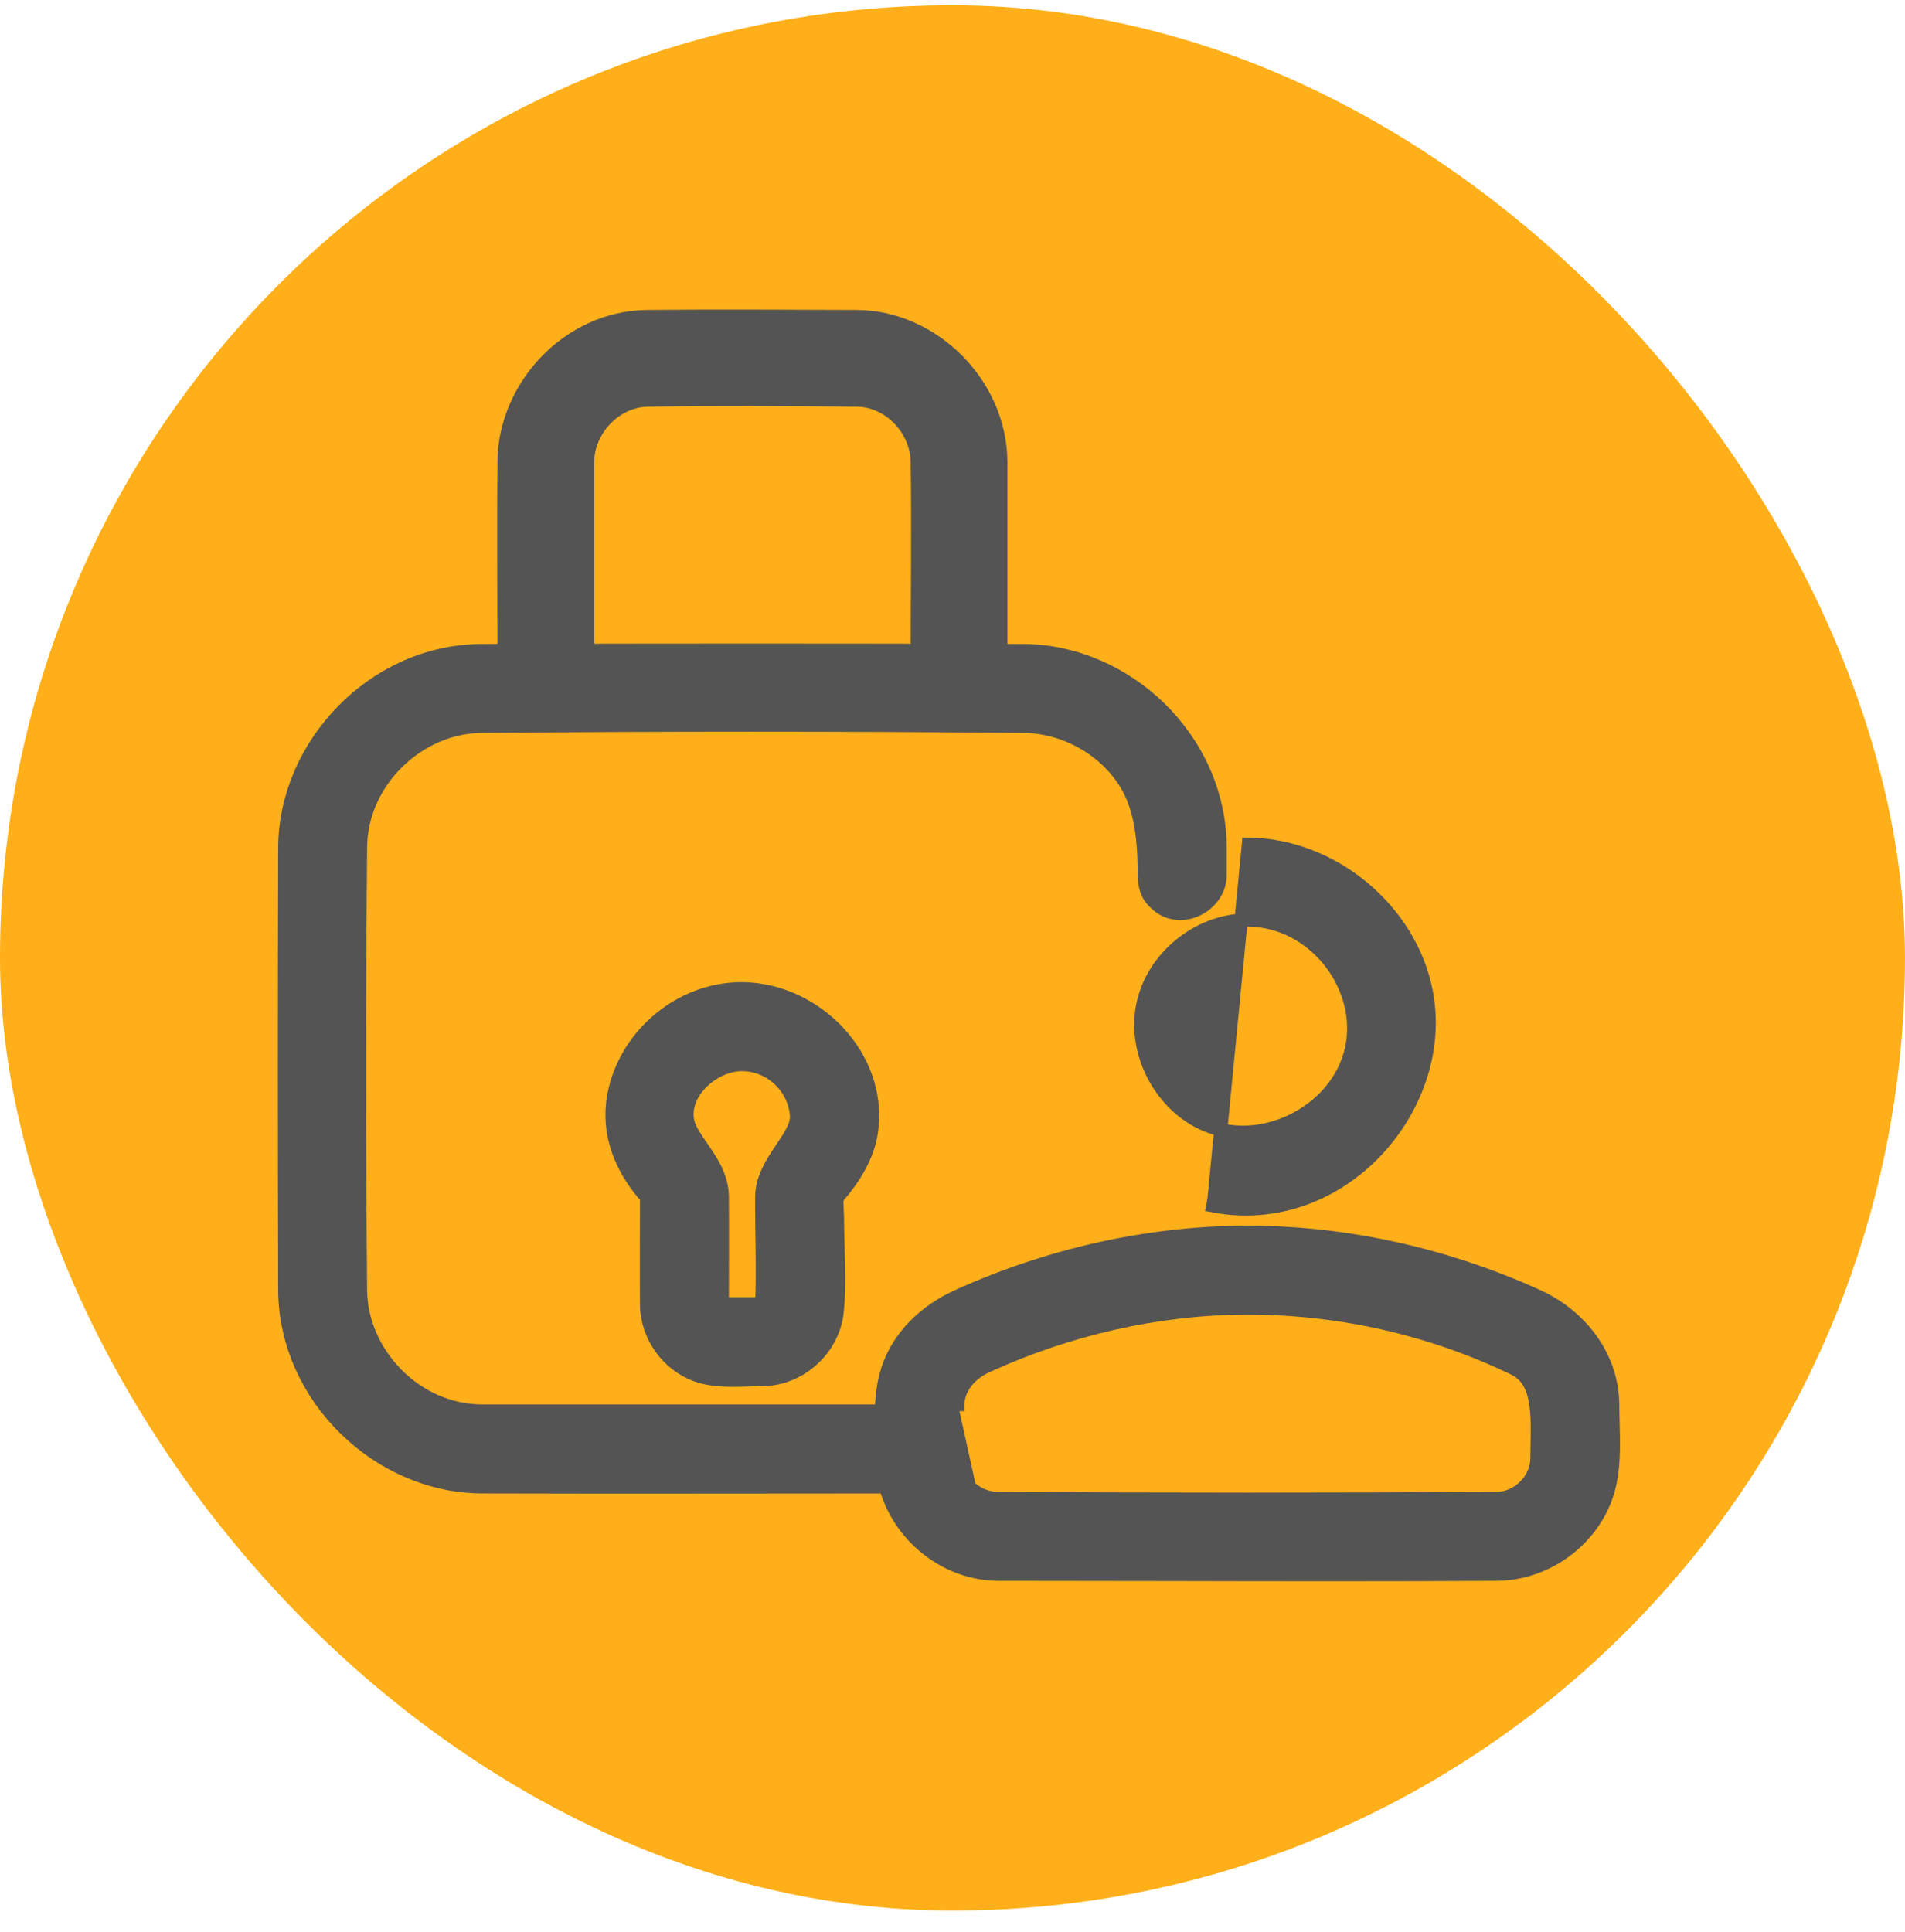 <svg width="72" height="73" viewBox="0 0 72 73" fill="none" xmlns="http://www.w3.org/2000/svg">
<g id="control and report 1">
<rect y="0.199" width="72" height="72" rx="36" fill="#FFAF19"/>
<g id="Group 11664">
<path id="Vector" d="M32.404 12.213C35.113 12.239 37.567 14.624 37.576 17.477V24.927H34.918C34.918 22.427 34.957 19.927 34.918 17.428C34.889 16.102 33.77 14.892 32.404 14.87C29.755 14.845 27.105 14.828 24.456 14.871C23.137 14.9 21.971 16.078 21.958 17.462V24.927H19.3C19.3 22.422 19.277 19.917 19.301 17.412C19.342 14.729 21.611 12.258 24.438 12.213C27.094 12.187 29.749 12.204 32.404 12.213Z" fill="#545454" stroke="#545454"/>
<path id="Vector_2" d="M38.7 24.834C42.421 24.869 45.85 28.037 45.863 32.039V33.118C45.814 34.046 44.615 34.648 43.891 33.996C43.656 33.784 43.527 33.625 43.5 33.118C43.5 31.783 43.401 30.425 42.686 29.353C41.82 28.054 40.302 27.221 38.716 27.197C31.864 27.133 25.012 27.133 18.16 27.197C15.685 27.235 13.416 29.37 13.376 31.98C13.324 37.583 13.324 43.186 13.376 48.788C13.415 51.283 15.568 53.565 18.222 53.573H34.759C35.561 53.615 35.701 53.966 35.838 54.274C36.152 54.978 35.599 55.891 34.759 55.935C29.231 55.935 23.703 55.952 18.175 55.935C14.433 55.9 11.05 52.671 11.013 48.773C10.996 43.181 10.996 37.588 11.013 31.996C11.048 28.283 14.243 24.871 18.175 24.834C25.017 24.813 31.859 24.813 38.7 24.834Z" fill="#545454" stroke="#545454"/>
<path id="Vector_3" d="M28.105 37.615C30.674 37.663 33.047 40.021 32.693 42.691C32.577 43.568 32.083 44.365 31.509 45.036C31.488 45.061 31.465 45.085 31.445 45.111C31.327 45.278 31.402 45.719 31.402 46.078C31.402 47.248 31.516 48.436 31.385 49.586C31.244 50.818 30.136 51.856 28.843 51.881C28.003 51.886 27.128 51.995 26.387 51.724C25.411 51.366 24.707 50.382 24.687 49.323C24.678 47.965 24.687 46.606 24.687 45.248C24.687 45.128 24.584 45.041 24.5 44.941C23.713 43.99 23.201 42.81 23.442 41.464C23.808 39.414 25.651 37.73 27.805 37.62C27.89 37.616 27.9 37.613 28.105 37.615ZM28.014 39.977C26.623 40.003 25.17 41.524 25.917 42.865C26.342 43.628 27.033 44.271 27.049 45.215C27.057 46.572 27.049 47.929 27.049 49.286C27.049 49.411 27.154 49.516 27.275 49.519C27.786 49.522 28.296 49.519 28.806 49.519C28.927 49.519 29.032 49.42 29.039 49.302C29.099 47.943 29.032 46.583 29.04 45.215C29.061 43.985 30.413 43.094 30.353 42.14C30.279 40.973 29.276 39.969 28.014 39.977Z" fill="#545454" stroke="#545454"/>
<path id="Vector_4" d="M47.248 46.565L47.247 46.565C47.158 46.565 47.068 46.565 46.979 46.565L46.978 46.565C43.26 46.599 39.555 47.457 36.185 48.986L36.185 48.986C34.984 49.531 33.955 50.491 33.547 51.763C33.373 52.305 33.318 52.878 33.306 53.449C33.299 53.794 33.308 54.154 33.316 54.508C33.322 54.729 33.327 54.947 33.328 55.158L33.328 55.158L33.328 55.161C33.373 57.529 35.422 59.473 37.707 59.488H37.708C39.802 59.488 41.895 59.492 43.99 59.496C48.2 59.505 52.411 59.514 56.622 59.487L56.625 59.487C58.464 59.452 60.144 58.214 60.721 56.509L60.484 56.429L60.721 56.509C60.907 55.959 60.964 55.377 60.975 54.796C60.982 54.458 60.973 54.102 60.964 53.752C60.958 53.515 60.952 53.281 60.951 53.056L60.951 53.054C60.926 51.227 59.713 49.707 58.118 48.981L58.118 48.981C54.723 47.437 50.99 46.584 47.248 46.565ZM36.636 56.179L36.636 56.179L35.95 53.067L36.2 53.073C36.2 53.072 36.2 53.072 36.2 53.072C36.215 52.455 36.66 51.916 37.289 51.629C40.355 50.225 43.712 49.446 47.078 49.427C50.626 49.42 54.107 50.209 57.238 51.728C57.725 51.971 57.948 52.417 58.043 53.028C58.118 53.508 58.107 54.046 58.096 54.61C58.093 54.779 58.09 54.951 58.089 55.123C58.072 55.932 57.368 56.609 56.587 56.625C50.289 56.665 43.99 56.665 37.692 56.625C37.295 56.617 36.912 56.455 36.636 56.179Z" fill="#545454" stroke="#545454" stroke-width="0.5"/>
<path id="Vector_5" d="M47.185 31.903L47.185 31.903L45.884 45.319L45.837 45.564C45.837 45.564 45.837 45.564 45.837 45.564C48.282 46.033 50.508 45.085 52.015 43.493C53.519 41.904 54.323 39.655 53.908 37.493L53.908 37.493C53.307 34.356 50.337 31.933 47.185 31.903ZM43.197 37.958L43.197 37.958C43.575 36.169 45.293 34.784 47.113 34.766C47.148 34.766 47.183 34.766 47.218 34.766C49.636 34.821 51.453 37.156 51.127 39.385C50.944 40.632 50.12 41.651 49.047 42.241C47.974 42.832 46.678 42.977 45.573 42.509C43.862 41.785 42.814 39.767 43.197 37.958ZM40.568 39.764L40.568 39.764L40.568 39.764Z" fill="#545454" stroke="#545454" stroke-width="0.5"/>
</g>
</g>
</svg>
